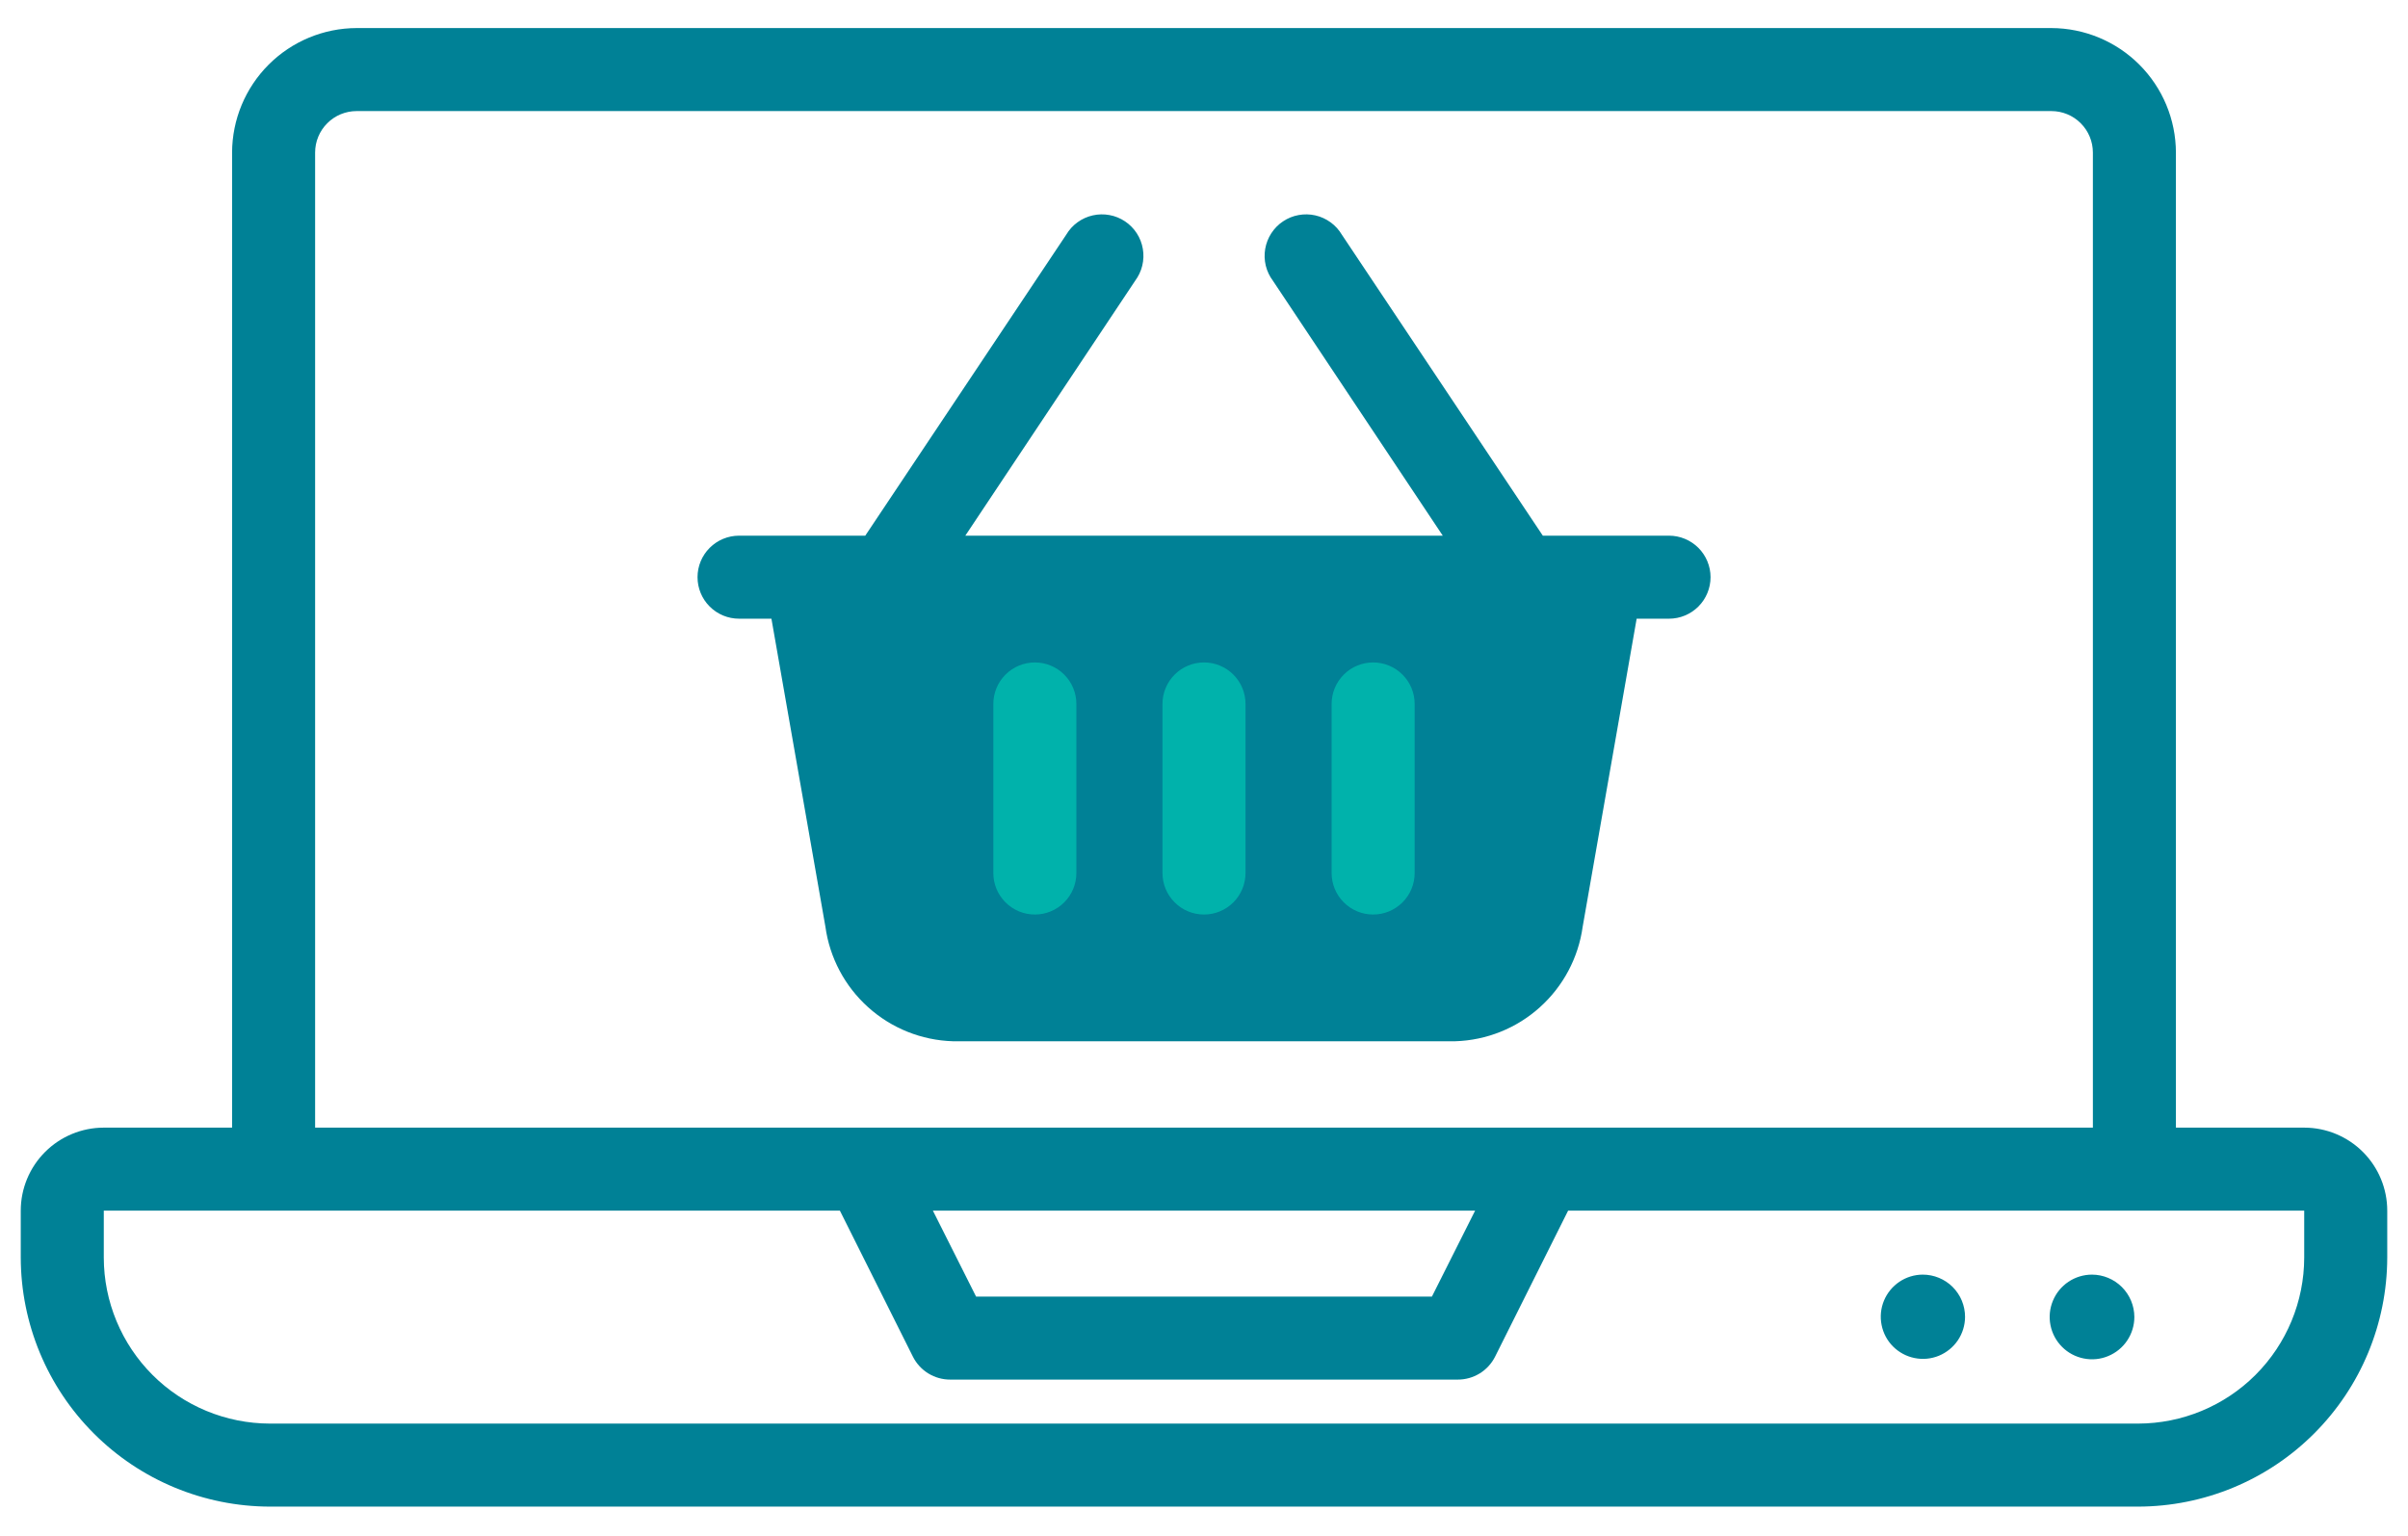 <svg width="58" height="37" viewBox="0 0 58 37" fill="none" xmlns="http://www.w3.org/2000/svg">
<path d="M51.409 31.727C51.409 31.929 51.349 32.126 51.237 32.294C51.125 32.462 50.966 32.592 50.779 32.669C50.593 32.747 50.388 32.767 50.19 32.727C49.992 32.688 49.81 32.591 49.668 32.448C49.525 32.306 49.428 32.124 49.389 31.926C49.349 31.728 49.37 31.523 49.447 31.337C49.524 31.15 49.655 30.991 49.822 30.879C49.99 30.767 50.187 30.707 50.389 30.707C50.659 30.708 50.918 30.816 51.109 31.007C51.3 31.198 51.408 31.457 51.409 31.727Z" fill="#008196"/>
<path d="M47.331 31.727C47.33 31.927 47.27 32.123 47.158 32.289C47.046 32.455 46.887 32.584 46.702 32.661C46.517 32.737 46.313 32.757 46.117 32.717C45.92 32.678 45.74 32.581 45.598 32.44C45.456 32.298 45.36 32.118 45.321 31.921C45.281 31.725 45.301 31.521 45.377 31.336C45.453 31.151 45.583 30.992 45.749 30.88C45.915 30.768 46.111 30.708 46.311 30.707C46.445 30.707 46.578 30.733 46.701 30.784C46.825 30.835 46.938 30.91 47.033 31.005C47.127 31.1 47.203 31.212 47.254 31.336C47.305 31.46 47.331 31.593 47.331 31.727Z" fill="#008196"/>
<path d="M55.5 27.166H52.41V3.676C52.408 2.881 52.091 2.119 51.529 1.557C50.967 0.995 50.205 0.678 49.41 0.676H8.59C7.795 0.678 7.033 0.995 6.471 1.557C5.909 2.119 5.592 2.881 5.59 3.676V27.166H2.5C1.97 27.166 1.461 27.377 1.086 27.752C0.711 28.127 0.5 28.635 0.5 29.166V30.296C0.503 31.886 1.136 33.411 2.261 34.535C3.385 35.66 4.91 36.293 6.5 36.296H51.5C53.09 36.293 54.615 35.66 55.739 34.535C56.864 33.411 57.497 31.886 57.5 30.296V29.166C57.5 28.635 57.289 28.127 56.914 27.752C56.539 27.377 56.03 27.166 55.5 27.166ZM7.59 3.676C7.59 3.411 7.695 3.156 7.883 2.969C8.07 2.781 8.325 2.676 8.59 2.676H49.41C49.675 2.676 49.93 2.781 50.117 2.969C50.305 3.156 50.41 3.411 50.41 3.676V27.166H7.59V3.676ZM35.53 29.166L34.49 31.236H23.51L22.47 29.166H35.53ZM55.5 30.296C55.499 31.356 55.077 32.373 54.327 33.123C53.577 33.873 52.56 34.294 51.5 34.296H6.5C5.44 34.294 4.423 33.873 3.673 33.123C2.923 32.373 2.501 31.356 2.5 30.296V29.166H20.23L21.99 32.686C22.074 32.852 22.203 32.992 22.362 33.089C22.521 33.186 22.704 33.237 22.89 33.236H35.11C35.296 33.237 35.479 33.186 35.638 33.089C35.797 32.992 35.926 32.852 36.01 32.686L37.77 29.166H55.5V30.296Z" fill="#008196"/>
<path d="M37.161 12.905H40.201C40.466 12.905 40.72 13.011 40.908 13.198C41.095 13.386 41.201 13.64 41.201 13.905C41.201 14.17 41.095 14.425 40.908 14.612C40.72 14.8 40.466 14.905 40.201 14.905H39.421L38.121 22.325C38.017 23.074 37.652 23.761 37.09 24.266C36.529 24.772 35.806 25.062 35.051 25.085H22.951C22.196 25.062 21.473 24.772 20.911 24.266C20.349 23.761 19.984 23.074 19.881 22.325L18.581 14.905H17.801C17.536 14.905 17.281 14.8 17.094 14.612C16.906 14.425 16.801 14.17 16.801 13.905C16.801 13.64 16.906 13.386 17.094 13.198C17.281 13.011 17.536 12.905 17.801 12.905H20.841L25.681 5.655C25.75 5.538 25.842 5.436 25.952 5.356C26.062 5.276 26.187 5.219 26.32 5.189C26.452 5.159 26.59 5.156 26.723 5.181C26.857 5.205 26.984 5.257 27.098 5.333C27.21 5.408 27.307 5.506 27.381 5.62C27.455 5.734 27.505 5.863 27.527 5.997C27.55 6.131 27.545 6.268 27.513 6.4C27.481 6.532 27.422 6.656 27.341 6.765L23.251 12.905H34.751L30.661 6.765C30.579 6.656 30.52 6.532 30.488 6.4C30.456 6.268 30.451 6.131 30.474 5.997C30.497 5.863 30.547 5.734 30.621 5.62C30.695 5.506 30.791 5.408 30.904 5.333C31.017 5.257 31.144 5.205 31.278 5.181C31.412 5.156 31.549 5.159 31.682 5.189C31.814 5.219 31.939 5.276 32.049 5.356C32.159 5.436 32.252 5.538 32.321 5.655L37.161 12.905Z" fill="#008196"/>
<path d="M29 22.032C29.265 22.032 29.52 21.927 29.707 21.739C29.895 21.552 30 21.297 30 21.032V16.959C30 16.694 29.895 16.439 29.707 16.252C29.52 16.064 29.265 15.959 29 15.959C28.735 15.959 28.48 16.064 28.293 16.252C28.105 16.439 28 16.694 28 16.959V21.032C28 21.297 28.105 21.552 28.293 21.739C28.48 21.927 28.735 22.032 29 22.032Z" fill="#00B2AB"/>
<path d="M24.926 22.032C25.191 22.032 25.446 21.927 25.633 21.739C25.821 21.552 25.926 21.297 25.926 21.032V16.959C25.926 16.694 25.821 16.439 25.633 16.252C25.446 16.064 25.191 15.959 24.926 15.959C24.661 15.959 24.407 16.064 24.219 16.252C24.031 16.439 23.926 16.694 23.926 16.959V21.032C23.926 21.297 24.031 21.552 24.219 21.739C24.407 21.927 24.661 22.032 24.926 22.032Z" fill="#00B2AB"/>
<path d="M33.074 22.032C33.339 22.032 33.593 21.927 33.781 21.739C33.969 21.552 34.074 21.297 34.074 21.032V16.959C34.074 16.694 33.969 16.439 33.781 16.252C33.593 16.064 33.339 15.959 33.074 15.959C32.809 15.959 32.554 16.064 32.367 16.252C32.179 16.439 32.074 16.694 32.074 16.959V21.032C32.074 21.297 32.179 21.552 32.367 21.739C32.554 21.927 32.809 22.032 33.074 22.032Z" fill="#00B2AB"/>
</svg>
